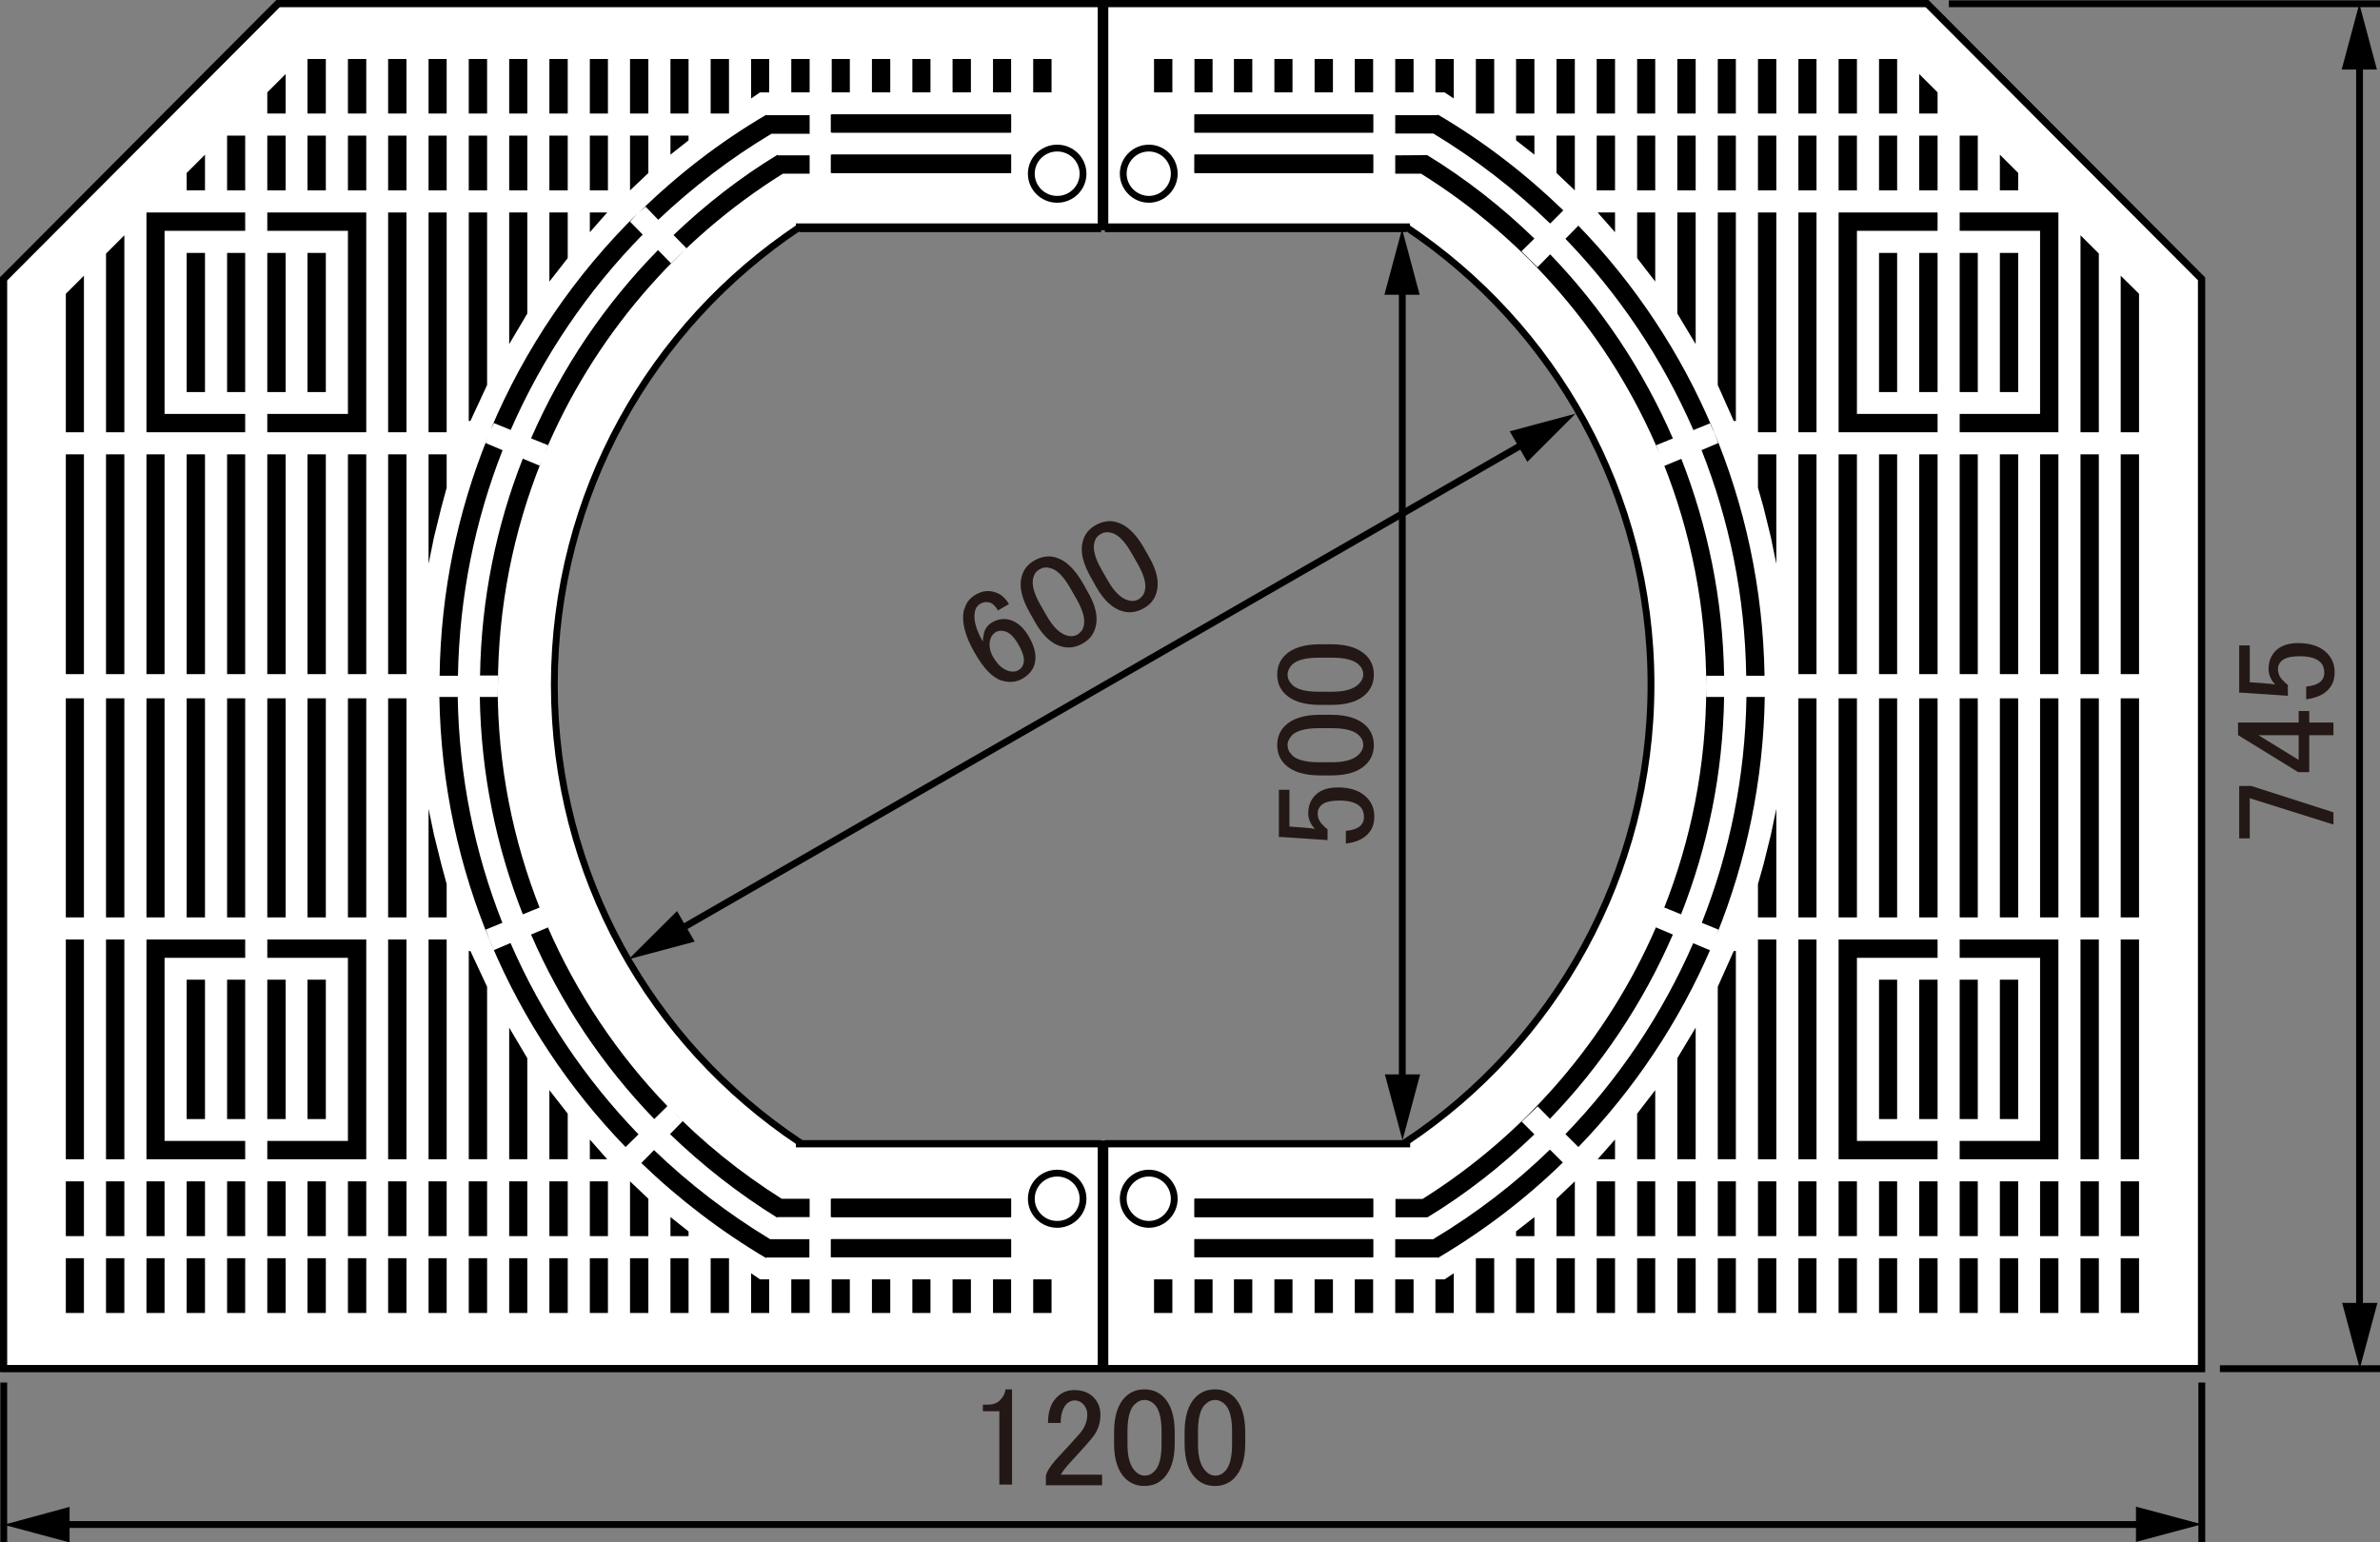 <?xml version="1.0" encoding="UTF-8"?>
<svg xmlns="http://www.w3.org/2000/svg" viewBox="0 0 101.24 65.62">
  <rect x="0" y="0" width="101.24" height="65.62" fill="#808080" stroke="none"/>
  <defs>
    <style>
      .cls-1 {
        fill: #fff;
      }

      .cls-1, .cls-2 {
        stroke: #000;
        stroke-width: .29px;
      }

      .cls-2 {
        fill: none;
      }

      .cls-3 {
        fill: #231815;
      }
    </style>
  </defs>
  <g id="_レイヤー_8" data-name="レイヤー 8">
    <path class="cls-1" d="M81.96.14H11.82L.14,11.86v46.36h93.5V11.86L81.96.14ZM59.84,48.57v.1h-25.84v-.08c-6.28-4.19-10.42-11.34-10.42-19.46s4.14-15.27,10.42-19.46v-.02h.03s0,0,0,0h0s25.8,0,25.8,0v.02c6.27,4.19,10.4,11.34,10.4,19.45s-4.13,15.26-10.4,19.45Z"/>
  </g>
  <g id="_レイヤー_6" data-name="レイヤー 6">
    <g>
      <g>
        <path d="M21.72,40.12l-.71.3-.19-.45-.16-.42.71-.29c-1.18-2.98-1.84-6.22-1.9-9.61h-.78c.12,7.44,3.11,14.18,7.92,19.15l.55-.54c-2.27-2.35-4.12-5.1-5.44-8.13Z"/>
        <path d="M21.37,19.15l-.71-.3.08-.22c-1.27,3.13-1.99,6.55-2.04,10.12h.78c.06-3.38.73-6.62,1.9-9.6Z"/>
        <path d="M34.44,5.68v-.78h-1.84v-.02c-1.98,1.16-3.79,2.56-5.42,4.16l.28-.25.54.56c1.46-1.38,3.06-2.61,4.8-3.65h0s.02-.01.02-.01h1.63Z"/>
        <path d="M21.72,18.3c1.36-3.11,3.27-5.93,5.62-8.32l-.54-.55.3-.33c-2.64,2.6-4.77,5.71-6.23,9.18l.14-.28.71.29Z"/>
        <path d="M32.59,53.52v-.02h1.84v-.78h-1.67c-1.79-1.08-3.44-2.35-4.94-3.79l-.54.55c1.6,1.54,3.38,2.9,5.3,4.04Z"/>
        <path d="M28.5,48.25c1.39,1.34,2.92,2.54,4.57,3.56v-.03h1.37v-.78h-1.19c-1.76-1.11-3.38-2.42-4.82-3.91l.61.61-.54.55Z"/>
        <path d="M22.59,39.76c1.27,2.93,3.05,5.58,5.24,7.85l.56-.55c-2.12-2.2-3.85-4.78-5.09-7.62v.02s-.71.3-.71.3Z"/>
        <path d="M28.55,11.21l-.56-.57c-2.26,2.3-4.09,5.01-5.4,8.01l.72.29-.15.36c2.07-4.94,5.64-9.1,10.14-11.91h1.14v-.78h-1.36v-.03c-1.61.98-3.08,2.13-4.43,3.42l.55.56-.65.65Z"/>
        <path d="M20.41,29.65c.05,3.26.7,6.38,1.83,9.25l.71-.29.04.1c-1.17-2.94-1.82-6.14-1.82-9.5v.44h-.76Z"/>
        <path d="M22.24,19.51c-1.13,2.87-1.77,5.98-1.82,9.23h.76v.47c0-3.38.66-6.61,1.84-9.56l-.07.16-.72-.3Z"/>
        <polyline points="43.01 5.64 43.01 4.87 35.34 4.87 35.34 5.64 43.01 5.64"/>
        <polyline points="43.01 7.36 43.01 6.58 35.34 6.58 35.34 7.36 43.01 7.36"/>
        <polyline points="43.01 51.78 43.01 51 35.34 51 35.34 51.78 43.01 51.78"/>
        <polyline points="43.01 53.49 43.01 52.72 35.34 52.72 35.34 53.49 43.01 53.49"/>
      </g>
      <g>
        <g>
          <path d="M72.03,18.3l.71-.29.19.42.16.42-.71.3c1.18,2.98,1.85,6.21,1.9,9.6h.78c-.12-7.44-3.11-14.18-7.92-19.15l-.55.56c2.27,2.35,4.12,5.1,5.44,8.13Z"/>
          <path d="M60.99,52.72h-1.64v.78h1.81v.02c1.93-1.14,3.72-2.5,5.32-4.06l-.55-.55c-1.49,1.45-3.15,2.72-4.95,3.8Z"/>
          <path d="M61.16,4.88v.02h-1.81v.78h1.62,0c1.8,1.09,3.46,2.37,4.97,3.83l.56-.56c-1.61-1.56-3.39-2.93-5.33-4.07Z"/>
          <path d="M74.29,29.65c-.05,3.39-.72,6.63-1.9,9.61l.71.29-.07.2c1.26-3.13,1.98-6.54,2.04-10.1h-.78Z"/>
          <path d="M72.03,40.12c-1.32,3.03-3.17,5.78-5.44,8.13l.55.55c2.37-2.45,4.3-5.33,5.66-8.51l-.06.14-.71-.3Z"/>
          <path d="M71.16,18.65c-1.27-2.92-3.04-5.57-5.22-7.83l-.54.55-.68-.68.55-.54c-1.38-1.34-2.91-2.54-4.56-3.55h0s-1.36.01-1.36.01v.78h1.1c4.5,2.81,8.07,6.96,10.14,11.9l-.14-.35.72-.29Z"/>
          <path d="M65.4,47.06l.53.54c2.18-2.26,3.96-4.91,5.23-7.84l-.71-.3v-.03c-2.07,4.79-5.56,8.83-9.94,11.58h-1.15v.78h1.36c1.65-1,3.17-2.2,4.55-3.53l-.54-.54.68-.65Z"/>
          <path d="M71.51,38.9c1.13-2.87,1.78-5.99,1.83-9.25h-.76v-.44c0,3.35-.65,6.55-1.82,9.49l.04-.09.71.29Z"/>
          <path d="M73.34,28.75c-.05-3.26-.7-6.37-1.82-9.23l-.72.3-.06-.15c1.18,2.95,1.84,6.17,1.84,9.55v-.47h.76Z"/>
        </g>
        <polyline points="58.41 4.87 50.81 4.87 50.81 5.64 58.41 5.64 58.41 4.87"/>
        <polyline points="58.41 6.58 50.81 6.58 50.81 7.36 58.41 7.36 58.41 6.58"/>
        <polyline points="58.41 51 50.81 51 50.81 51.78 58.41 51.78 58.41 51"/>
        <polyline points="58.41 52.72 50.81 52.72 50.81 53.49 58.41 53.49 58.41 52.72"/>
      </g>
    </g>
  </g>
  <g id="_レイヤー_3" data-name="レイヤー 3">
    <polygon class="cls-2" points="11.84 .16 .16 11.87 .16 58.23 93.66 58.23 93.66 11.87 81.98 .16 11.84 .16"/>
  </g>
  <g id="_レイヤー_2" data-name="レイヤー 2">
    <line class="cls-2" x1="82.9" y1=".16" x2="101.24" y2=".16"/>
    <line class="cls-2" x1="94.43" y1="58.23" x2="101.24" y2="58.23"/>
    <line class="cls-2" x1="100.37" y1="1.96" x2="100.37" y2="56.96"/>
    <polygon points="99.63 55.43 100.38 58.23 101.13 55.43 99.63 55.43"/>
    <polygon points="101.11 2.96 100.36 .16 99.61 2.96 101.11 2.96"/>
    <g>
      <path class="cls-3" d="M95.25,35.67v-2.23h.52l3.49,1.12v.52l-3.56-1.12v1.71h-.45Z"/>
      <path class="cls-3" d="M95.2,31.28v-.54h2.58v-.49h.45v.49h1.03v.54h-1.03v1.57h-.47l-2.55-1.57ZM96.07,31.28l1.71,1.05v-1.05h-1.71Z"/>
      <path class="cls-3" d="M95.25,29.48v-2.02h.45v1.57h.07c.3.02.59.04.87.07.05.02.09.02.14.02-.19-.2-.28-.42-.28-.66,0-.31.1-.57.3-.77.22-.22.54-.33.96-.33.53,0,.94.14,1.22.42.22.22.33.49.33.82s-.1.57-.3.77c-.2.2-.51.33-.91.38v-.54c.3-.03.51-.11.63-.23.09-.09.14-.21.14-.35,0-.19-.05-.34-.16-.45-.17-.17-.46-.26-.87-.26s-.66.07-.8.21c-.09.09-.14.2-.14.33,0,.19.07.35.21.49.09.09.16.16.21.19v.47c-.06-.02-.12-.02-.16-.02l-1.8-.12h-.09Z"/>
    </g>
    <line class="cls-2" x1=".16" y1="58.82" x2=".16" y2="65.62"/>
    <line class="cls-2" x1="93.66" y1="58.82" x2="93.66" y2="65.62"/>
    <line class="cls-2" x1="1.79" y1="64.86" x2="92.03" y2="64.86"/>
    <polygon points="90.86 65.6 93.66 64.85 90.86 64.1 90.86 65.6"/>
    <polygon points="2.96 64.11 .16 64.87 2.96 65.62 2.96 64.11"/>
    <g>
      <path class="cls-3" d="M42.77,59.11h.28v4.05h-.54v-3.12h-.7v-.28h.21c.22,0,.39-.06.52-.19.14-.14.22-.3.23-.47Z"/>
      <path class="cls-3" d="M44.58,60.54c0-.48.12-.85.38-1.1.2-.2.45-.3.73-.3.34,0,.62.1.82.3.2.2.3.45.3.75,0,.38-.12.7-.35.98-.22.27-.45.52-.68.77l-.38.42c-.11.13-.2.25-.28.38h1.76v.45h-2.39v-.4c.03-.16.16-.38.4-.66.39-.42.71-.77.96-1.05.27-.28.4-.58.4-.89,0-.19-.06-.34-.19-.47-.09-.09-.21-.14-.35-.14-.12,0-.23.05-.33.14-.17.17-.26.45-.26.82h-.54Z"/>
      <path class="cls-3" d="M47.39,60.94c0-.69.16-1.19.47-1.5.22-.22.49-.33.82-.33s.6.11.82.33c.31.31.47.81.47,1.5v.47c0,.67-.16,1.16-.47,1.48-.22.22-.49.33-.82.33s-.6-.11-.82-.33c-.31-.31-.47-.8-.47-1.48v-.47ZM48.26,59.75c-.2.2-.3.59-.3,1.15v.54c0,.55.11.93.33,1.15.12.13.26.19.4.19.16,0,.3-.06.42-.19.2-.2.3-.59.3-1.15v-.54c0-.56-.1-.95-.3-1.15-.12-.12-.27-.19-.42-.19s-.3.06-.42.19Z"/>
      <path class="cls-3" d="M50.39,60.94c0-.69.16-1.19.47-1.5.22-.22.49-.33.82-.33s.6.11.82.33c.31.31.47.81.47,1.5v.47c0,.67-.16,1.16-.47,1.48-.22.22-.49.33-.82.33s-.6-.11-.82-.33c-.31-.31-.47-.8-.47-1.48v-.47ZM51.26,59.75c-.2.2-.3.59-.3,1.15v.54c0,.55.11.93.33,1.15.12.13.26.19.4.19.16,0,.3-.06.42-.19.2-.2.3-.59.3-1.15v-.54c0-.56-.1-.95-.3-1.15-.12-.12-.27-.19-.42-.19s-.3.06-.42.19Z"/>
    </g>
    <line class="cls-2" x1="59.65" y1="11.5" x2="59.65" y2="46.66"/>
    <polygon points="58.91 45.71 59.66 48.51 60.41 45.71 58.91 45.71"/>
    <polygon points="60.39 12.54 59.64 9.74 58.89 12.54 60.39 12.54"/>
    <g>
      <path class="cls-3" d="M54.4,35.62v-2.02h.45v1.57h.07c.3.02.59.04.87.07.05.02.09.02.14.02-.19-.2-.28-.42-.28-.66,0-.31.1-.57.3-.77.22-.22.54-.33.96-.33.53,0,.94.14,1.22.42.22.22.33.49.33.82s-.1.57-.3.77c-.2.2-.51.33-.91.38v-.54c.3-.03.51-.11.63-.23.09-.09.14-.21.14-.35,0-.19-.05-.34-.16-.45-.17-.17-.46-.26-.87-.26s-.66.07-.8.21c-.09.09-.14.2-.14.33,0,.19.07.35.21.49.09.09.16.16.21.19v.47c-.06-.02-.12-.02-.16-.02l-1.8-.12h-.09Z"/>
      <path class="cls-3" d="M56.16,32.99c-.69,0-1.19-.16-1.5-.47-.22-.22-.33-.49-.33-.82s.11-.6.33-.82c.31-.31.81-.47,1.5-.47h.47c.67,0,1.16.16,1.48.47.22.22.33.49.33.82s-.11.6-.33.82c-.31.31-.8.47-1.48.47h-.47ZM54.96,32.13c.2.2.59.3,1.15.3h.54c.55,0,.93-.11,1.15-.33.12-.12.19-.26.19-.4,0-.16-.06-.3-.19-.42-.2-.2-.59-.3-1.15-.3h-.54c-.56,0-.95.1-1.15.3-.12.13-.19.27-.19.42s.06.3.19.42Z"/>
      <path class="cls-3" d="M56.16,29.99c-.69,0-1.19-.16-1.5-.47-.22-.22-.33-.49-.33-.82s.11-.6.33-.82c.31-.31.81-.47,1.5-.47h.47c.67,0,1.16.16,1.48.47.22.22.33.49.33.82s-.11.6-.33.82c-.31.31-.8.47-1.48.47h-.47ZM54.96,29.13c.2.2.59.3,1.15.3h.54c.55,0,.93-.11,1.15-.33.12-.12.19-.26.19-.4,0-.16-.06-.3-.19-.42-.2-.2-.59-.3-1.15-.3h-.54c-.56,0-.95.1-1.15.3-.12.13-.19.27-.19.42s.06.3.19.42Z"/>
    </g>
    <line class="cls-2" x1="65.04" y1="18.75" x2="28.72" y2="39.66"/>
    <polygon points="28.8 38.76 26.74 40.81 29.55 40.06 28.8 38.76"/>
    <polygon points="64.97 19.65 67.02 17.6 64.22 18.35 64.97 19.65"/>
    <g>
      <path class="cls-3" d="M41.03,25.9c.07-.26.22-.45.47-.6.26-.15.51-.19.77-.12.28.07.49.25.65.52l-.47.27c-.11-.19-.23-.3-.36-.34-.13-.03-.25-.02-.38.05-.12.07-.2.17-.23.3-.09.34.02.78.33,1.32,0-.13.02-.25.05-.38.05-.19.17-.34.34-.44.24-.14.49-.18.75-.11.32.09.6.33.83.74.24.42.32.8.23,1.14-.07.26-.25.47-.53.63-.24.14-.53.17-.85.08-.38-.1-.78-.5-1.17-1.19-.43-.74-.58-1.37-.44-1.88ZM42.12,27.22c-.06.23-.02.48.13.74.19.32.41.52.67.59.15.04.28.03.39-.03.12-.07.2-.17.23-.3.05-.19-.02-.46-.23-.82-.18-.31-.37-.49-.56-.54-.15-.04-.27-.03-.37.02-.14.08-.22.19-.26.34Z"/>
      <path class="cls-3" d="M43.8,26.06c-.34-.6-.46-1.11-.34-1.53.08-.3.26-.53.55-.69s.58-.21.87-.13c.43.11.81.47,1.16,1.06l.23.41c.34.58.45,1.09.33,1.51-.08.3-.26.53-.55.69s-.58.21-.88.13c-.43-.11-.81-.46-1.14-1.04l-.23-.41ZM43.95,24.59c-.07.28.03.66.31,1.15l.27.47c.27.47.56.75.86.83.17.05.32.03.44-.04.13-.08.23-.2.27-.37.07-.28-.03-.66-.31-1.15l-.27-.47c-.28-.49-.56-.77-.84-.84-.17-.05-.32-.03-.46.05-.14.08-.23.2-.27.37Z"/>
      <path class="cls-3" d="M46.4,24.56c-.34-.6-.46-1.11-.34-1.53.08-.3.26-.53.55-.69s.58-.21.87-.13c.43.11.81.47,1.16,1.06l.23.41c.34.58.45,1.09.33,1.51-.08.3-.26.53-.55.69s-.58.21-.88.13c-.43-.11-.81-.46-1.14-1.04l-.23-.41ZM46.55,23.09c-.07.28.03.66.31,1.15l.27.47c.27.47.56.75.86.83.17.05.32.03.44-.04.13-.08.23-.2.27-.37.07-.28-.03-.66-.31-1.15l-.27-.47c-.28-.49-.56-.77-.84-.84-.17-.05-.32-.03-.46.05-.14.08-.23.2-.27.37Z"/>
    </g>
  </g>
  <g id="_レイヤー_1" data-name="レイヤー 1">
    <polyline points="44.73 3.93 44.73 2.51 43.95 2.51 43.95 3.93 44.73 3.93"/>
    <polyline points="43.01 3.93 43.01 2.51 42.24 2.51 42.24 3.93 43.01 3.93"/>
    <polyline points="41.3 3.93 41.3 2.51 40.52 2.51 40.52 3.93 41.3 3.93"/>
    <polyline points="39.58 3.93 39.58 2.51 38.81 2.51 38.81 3.93 39.58 3.93"/>
    <polyline points="37.87 3.93 37.87 2.51 37.09 2.51 37.09 3.93 37.87 3.93"/>
    <polyline points="36.15 3.93 36.15 2.51 35.38 2.51 35.38 3.93 36.15 3.93"/>
    <polyline points="34.44 3.93 34.44 2.51 33.66 2.51 33.66 3.93 34.44 3.93"/>
    <polyline points="44.73 55.86 44.73 54.43 43.95 54.43 43.95 55.86 44.73 55.86"/>
    <polyline points="43.01 55.86 43.01 54.43 42.24 54.43 42.24 55.86 43.01 55.86"/>
    <polyline points="41.3 55.86 41.3 54.43 40.52 54.43 40.52 55.86 41.3 55.86"/>
    <polyline points="39.58 55.86 39.58 54.43 38.81 54.43 38.81 55.86 39.58 55.86"/>
    <polyline points="37.87 55.86 37.87 54.43 37.09 54.43 37.09 55.86 37.87 55.86"/>
    <polyline points="36.15 55.86 36.15 54.43 35.38 54.43 35.38 55.86 36.15 55.86"/>
    <polyline points="34.44 55.86 34.44 54.43 33.66 54.43 33.66 55.86 34.44 55.86"/>
    <polyline points="43.01 5.64 43.01 4.87 35.38 4.87 35.38 5.64 43.01 5.64"/>
    <polyline points="43.01 7.36 43.01 6.58 35.38 6.58 35.38 7.36 43.01 7.36"/>
    <polyline points="43.01 51.78 43.01 51 35.38 51 35.38 51.78 43.01 51.78"/>
    <polyline points="43.01 53.49 43.01 52.72 35.38 52.72 35.38 53.49 43.01 53.49"/>
    <polyline points="32.72 2.51 31.95 2.51 31.95 4.19 32.33 3.93 32.72 3.93 32.72 2.51"/>
    <polyline points="29.29 5.77 28.52 5.77 28.52 6.58 29.29 5.97"/>
    <polyline points="27.58 5.77 26.8 5.77 26.8 8.1 27.58 7.36"/>
    <polyline points="25.83 9.04 25.09 9.04 25.09 9.66 25.09 9.88"/>
    <polyline points="24.15 9.04 23.37 9.04 23.37 11.98 24.15 10.98"/>
    <polyline points="12.15 3.15 11.37 3.93 11.37 4.83 12.15 4.83"/>
    <polyline points="22.43 9.04 21.66 9.04 21.66 14.64 22.43 13.34"/>
    <polyline points="20.72 9.04 19.94 9.04 19.94 17.91 20.01 17.91 20.72 16.38"/>
    <polyline points="19 19.33 18.23 19.33 18.23 23.99 18.46 22.86 18.78 21.56 19 20.75"/>
    <polyline points="8.72 6.58 7.94 7.36 7.94 8.1 8.72 8.1"/>
    <polyline points="5.29 10.01 4.51 10.79 4.51 18.39 5.29 18.39"/>
    <polyline points="3.57 11.73 2.8 12.5 2.8 18.39 3.57 18.39"/>
    <polyline points="10.43 9.04 6.23 9.04 6.23 18.39 10.43 18.39 10.43 17.61 7 17.61 7 9.82 10.43 9.82"/>
    <polyline points="11.37 9.04 15.58 9.04 15.58 18.39 11.37 18.39 11.37 17.61 14.8 17.61 14.8 9.82 11.37 9.82"/>
    <polyline points="13.86 16.68 13.86 10.76 13.08 10.76 13.08 16.68 13.86 16.68"/>
    <polyline points="12.15 16.68 12.15 10.76 11.37 10.76 11.37 16.68 12.15 16.68"/>
    <polyline points="10.43 16.68 10.43 10.76 9.66 10.76 9.66 16.68 10.43 16.68"/>
    <polyline points="8.72 16.68 8.72 10.76 7.94 10.76 7.94 16.68 8.72 16.68"/>
    <polyline points="31.01 4.83 31.01 2.51 30.23 2.51 30.23 4.83 31.01 4.83"/>
    <polyline points="25.86 8.1 25.86 5.77 25.09 5.77 25.09 8.1 25.86 8.1"/>
    <polyline points="19 18.39 19 9.04 18.23 9.04 18.23 18.39 19 18.39"/>
    <polyline points="17.29 28.68 17.29 19.33 16.51 19.33 16.51 28.68 17.29 28.68"/>
    <polyline points="29.29 4.83 29.29 2.51 28.52 2.51 28.52 4.83 29.29 4.83"/>
    <polyline points="27.58 4.83 27.58 2.51 26.8 2.51 26.8 4.83 27.58 4.83"/>
    <polyline points="25.86 4.83 25.86 2.51 25.09 2.51 25.09 4.83 25.86 4.83"/>
    <polyline points="24.15 4.83 24.15 2.51 23.37 2.51 23.37 4.83 24.15 4.83"/>
    <polyline points="22.43 4.83 22.43 2.51 21.66 2.51 21.66 4.83 22.43 4.83"/>
    <polyline points="20.72 4.83 20.72 2.51 19.94 2.51 19.94 4.83 20.72 4.83"/>
    <polyline points="19 4.83 19 2.51 18.23 2.51 18.23 4.83 19 4.83"/>
    <polyline points="17.29 4.83 17.29 2.51 16.51 2.51 16.51 4.83 17.29 4.83"/>
    <polyline points="15.58 4.83 15.58 2.51 14.8 2.51 14.8 4.83 15.58 4.83"/>
    <polyline points="13.86 4.83 13.86 2.51 13.08 2.51 13.08 4.83 13.86 4.83"/>
    <polyline points="24.15 8.1 24.15 5.77 23.37 5.77 23.37 8.1 24.15 8.1"/>
    <polyline points="22.43 8.1 22.43 5.77 21.66 5.77 21.66 8.1 22.43 8.1"/>
    <polyline points="20.72 8.1 20.72 5.77 19.94 5.77 19.94 8.1 20.72 8.1"/>
    <polyline points="19 8.1 19 5.77 18.23 5.77 18.23 8.1 19 8.1"/>
    <polyline points="17.29 8.1 17.29 5.77 16.51 5.77 16.51 8.1 17.29 8.1"/>
    <polyline points="15.58 8.1 15.58 5.77 14.8 5.77 14.8 8.1 15.58 8.1"/>
    <polyline points="13.86 8.1 13.86 5.77 13.08 5.77 13.08 8.1 13.86 8.1"/>
    <polyline points="12.15 8.1 12.15 5.77 11.37 5.77 11.37 8.1 12.15 8.1"/>
    <polyline points="10.43 8.1 10.43 5.77 9.66 5.77 9.66 8.1 10.43 8.1"/>
    <polyline points="17.29 18.39 17.29 9.04 16.51 9.04 16.51 18.39 17.29 18.39"/>
    <polyline points="15.58 28.68 15.58 19.33 14.8 19.33 14.8 28.68 15.58 28.68"/>
    <polyline points="13.86 28.68 13.86 19.33 13.08 19.33 13.08 28.68 13.86 28.68"/>
    <polyline points="12.15 28.68 12.15 19.33 11.37 19.33 11.37 28.68 12.15 28.68"/>
    <polyline points="10.43 28.68 10.43 19.33 9.66 19.33 9.66 28.68 10.43 28.68"/>
    <polyline points="8.72 28.68 8.72 19.33 7.94 19.33 7.94 28.68 8.72 28.68"/>
    <polyline points="7 28.68 7 19.33 6.23 19.33 6.23 28.68 7 28.68"/>
    <polyline points="5.29 28.68 5.29 19.33 4.51 19.33 4.51 28.68 5.29 28.68"/>
    <polyline points="3.57 28.68 3.57 19.33 2.8 19.33 2.8 28.68 3.57 28.68"/>
    <polyline points="32.72 55.86 31.95 55.86 31.95 54.17 32.33 54.43 32.72 54.43 32.72 55.86"/>
    <polyline points="29.29 52.59 28.52 52.59 28.52 51.78 29.29 52.39"/>
    <polyline points="27.58 52.59 26.8 52.59 26.8 50.26 27.58 51"/>
    <polyline points="25.83 49.32 25.09 49.32 25.09 48.71 25.09 48.48"/>
    <polyline points="24.15 49.32 23.37 49.32 23.37 46.38 24.15 47.38"/>
    <polyline points="22.43 49.32 21.66 49.32 21.66 43.72 22.43 45.02"/>
    <polyline points="20.72 49.32 19.94 49.32 19.94 40.46 20.01 40.46 20.72 41.98"/>
    <polyline points="19 39.03 18.23 39.03 18.23 34.41 18.46 35.51 18.78 36.8 19 37.61"/>
    <polyline points="10.43 49.32 6.23 49.32 6.23 39.97 10.43 39.97 10.43 40.75 7 40.75 7 48.54 10.43 48.54"/>
    <polyline points="11.37 49.32 15.58 49.32 15.58 39.97 11.37 39.97 11.37 40.75 14.8 40.75 14.8 48.54 11.37 48.54"/>
    <polyline points="13.08 47.61 13.86 47.61 13.86 41.68 13.08 41.68 13.08 47.61"/>
    <polyline points="11.37 47.61 12.15 47.61 12.15 41.68 11.37 41.68 11.37 47.61"/>
    <polyline points="9.66 47.61 10.43 47.61 10.43 41.68 9.66 41.68 9.66 47.61"/>
    <polyline points="7.94 47.61 8.72 47.61 8.72 41.68 7.94 41.68 7.94 47.61"/>
    <polyline points="30.23 55.86 31.01 55.86 31.01 53.53 30.23 53.53 30.23 55.86"/>
    <polyline points="25.09 52.59 25.86 52.59 25.86 50.26 25.09 50.26 25.09 52.59"/>
    <polyline points="18.23 49.32 19 49.32 19 39.97 18.23 39.97 18.23 49.32"/>
    <polyline points="16.51 39.03 17.29 39.03 17.29 29.71 16.51 29.71 16.51 39.03"/>
    <polyline points="28.52 55.86 29.29 55.86 29.29 53.53 28.52 53.53 28.52 55.86"/>
    <polyline points="26.8 55.86 27.58 55.86 27.58 53.53 26.8 53.53 26.8 55.86"/>
    <polyline points="25.09 55.86 25.86 55.86 25.86 53.53 25.09 53.53 25.09 55.86"/>
    <polyline points="23.37 55.86 24.15 55.86 24.15 53.53 23.37 53.53 23.37 55.86"/>
    <polyline points="21.66 55.86 22.43 55.86 22.43 53.53 21.66 53.53 21.66 55.86"/>
    <polyline points="19.94 55.86 20.72 55.86 20.72 53.53 19.94 53.53 19.94 55.86"/>
    <polyline points="18.23 55.86 19 55.86 19 53.53 18.23 53.53 18.23 55.86"/>
    <polyline points="16.51 55.86 17.29 55.86 17.29 53.53 16.51 53.53 16.51 55.86"/>
    <polyline points="14.8 55.86 15.58 55.86 15.58 53.53 14.8 53.53 14.8 55.86"/>
    <polyline points="13.08 55.86 13.86 55.86 13.86 53.53 13.08 53.53 13.08 55.86"/>
    <polyline points="23.37 52.59 24.15 52.59 24.15 50.26 23.37 50.26 23.37 52.59"/>
    <polyline points="21.66 52.59 22.43 52.59 22.43 50.26 21.66 50.26 21.66 52.59"/>
    <polyline points="19.94 52.59 20.72 52.59 20.72 50.26 19.94 50.26 19.94 52.59"/>
    <polyline points="18.23 52.59 19 52.59 19 50.26 18.23 50.26 18.23 52.59"/>
    <polyline points="16.51 52.59 17.29 52.59 17.29 50.26 16.51 50.26 16.51 52.59"/>
    <polyline points="14.8 52.59 15.58 52.59 15.58 50.26 14.8 50.26 14.8 52.59"/>
    <polyline points="13.08 52.59 13.86 52.59 13.86 50.26 13.08 50.26 13.08 52.59"/>
    <polyline points="11.37 52.59 12.15 52.59 12.15 50.26 11.37 50.26 11.37 52.59"/>
    <polyline points="9.66 52.59 10.43 52.59 10.43 50.26 9.66 50.26 9.66 52.59"/>
    <polyline points="16.51 49.32 17.29 49.32 17.29 39.97 16.51 39.97 16.51 49.32"/>
    <polyline points="14.8 39.03 15.58 39.03 15.58 29.71 14.8 29.71 14.8 39.03"/>
    <polyline points="13.08 39.03 13.86 39.03 13.86 29.71 13.08 29.71 13.08 39.03"/>
    <polyline points="11.37 39.03 12.15 39.03 12.15 29.71 11.37 29.71 11.37 39.03"/>
    <polyline points="9.66 39.03 10.43 39.03 10.43 29.71 9.66 29.71 9.66 39.03"/>
    <polyline points="7.94 39.03 8.72 39.03 8.72 29.71 7.94 29.71 7.94 39.03"/>
    <polyline points="6.23 39.03 7 39.03 7 29.71 6.23 29.71 6.23 39.03"/>
    <polyline points="4.51 39.03 5.29 39.03 5.29 29.71 4.51 29.71 4.51 39.03"/>
    <polyline points="2.8 39.03 3.57 39.03 3.57 29.71 2.8 29.71 2.8 39.03"/>
    <polyline points="5.29 49.32 5.29 39.97 4.51 39.97 4.51 49.32 5.29 49.32"/>
    <polyline points="3.57 49.32 3.57 39.97 2.8 39.97 2.8 49.32 3.57 49.32"/>
    <polyline points="7.94 52.59 8.72 52.59 8.72 50.26 7.94 50.26 7.94 52.59"/>
    <polyline points="6.23 52.59 7 52.59 7 50.26 6.23 50.26 6.23 52.59"/>
    <polyline points="4.51 52.59 5.29 52.59 5.29 50.26 4.51 50.26 4.51 52.59"/>
    <polyline points="2.8 52.59 3.57 52.59 3.57 50.26 2.8 50.26 2.8 52.59"/>
    <polyline points="11.37 55.86 12.15 55.86 12.15 53.53 11.37 53.53 11.37 55.86"/>
    <polyline points="9.66 55.86 10.43 55.86 10.43 53.53 9.66 53.53 9.66 55.86"/>
    <polyline points="7.94 55.86 8.72 55.86 8.72 53.53 7.94 53.53 7.94 55.86"/>
    <polyline points="6.23 55.86 7 55.86 7 53.53 6.23 53.53 6.23 55.86"/>
    <polyline points="4.51 55.86 5.29 55.86 5.29 53.53 4.51 53.53 4.51 55.86"/>
    <polyline points="2.8 55.86 3.57 55.86 3.57 53.53 2.8 53.53 2.8 55.86"/>
    <polyline points="49.87 2.51 49.09 2.51 49.09 3.93 49.87 3.93 49.87 2.51"/>
    <polyline points="51.58 2.51 50.81 2.51 50.81 3.93 51.58 3.93 51.58 2.51"/>
    <polyline points="53.27 2.51 52.49 2.51 52.49 3.93 53.27 3.93 53.27 2.51"/>
    <polyline points="54.98 2.51 54.21 2.51 54.21 3.93 54.98 3.93 54.98 2.51"/>
    <polyline points="56.7 2.51 55.92 2.51 55.92 3.93 56.7 3.93 56.7 2.51"/>
    <polyline points="58.41 2.51 57.63 2.51 57.63 3.93 58.41 3.93 58.41 2.51"/>
    <polyline points="60.13 2.51 59.35 2.51 59.35 3.93 60.13 3.93 60.13 2.51"/>
    <polyline points="49.87 54.43 49.09 54.43 49.09 55.86 49.87 55.86 49.87 54.43"/>
    <polyline points="51.58 54.43 50.81 54.43 50.81 55.86 51.58 55.86 51.58 54.43"/>
    <polyline points="53.27 54.43 52.49 54.43 52.49 55.86 53.27 55.86 53.27 54.43"/>
    <polyline points="54.98 54.43 54.21 54.43 54.21 55.86 54.98 55.86 54.98 54.43"/>
    <polyline points="56.7 54.43 55.92 54.43 55.92 55.86 56.7 55.86 56.7 54.43"/>
    <polyline points="58.41 54.43 57.63 54.43 57.63 55.86 58.41 55.86 58.41 54.43"/>
    <polyline points="60.13 54.43 59.35 54.43 59.35 55.86 60.13 55.86 60.13 54.43"/>
    <polyline points="58.41 4.87 50.81 4.87 50.81 5.64 58.41 5.64 58.41 4.87"/>
    <polyline points="58.41 6.58 50.81 6.58 50.81 7.36 58.41 7.36 58.41 6.58"/>
    <polyline points="58.41 51 50.81 51 50.81 51.78 58.41 51.78 58.41 51"/>
    <polyline points="58.41 52.72 50.81 52.72 50.81 53.49 58.41 53.49 58.41 52.72"/>
    <polyline points="61.06 2.51 61.84 2.51 61.84 4.19 61.45 3.93 61.06 3.93 61.06 2.51"/>
    <polyline points="64.49 5.77 65.27 5.77 65.27 6.58 64.49 5.97"/>
    <polyline points="66.21 5.77 66.99 5.77 66.99 8.1 66.21 7.36"/>
    <polyline points="67.96 9.04 68.7 9.04 68.7 9.66 68.7 9.88"/>
    <polyline points="69.64 9.04 70.41 9.04 70.41 11.98 69.64 10.98"/>
    <polyline points="81.64 3.15 82.42 3.93 82.42 4.83 81.64 4.83"/>
    <polyline points="71.35 9.04 72.13 9.04 72.13 14.64 71.35 13.34"/>
    <polyline points="73.07 9.04 73.84 9.04 73.84 17.91 73.75 17.91 73.07 16.38"/>
    <polyline points="74.78 19.33 75.56 19.33 75.56 23.99 75.33 22.86 75.01 21.56 74.78 20.75"/>
    <polyline points="85.07 6.58 85.85 7.36 85.85 8.1 85.07 8.1"/>
    <polyline points="88.5 10.01 89.28 10.79 89.28 18.39 88.5 18.39"/>
    <polyline points="90.21 11.73 90.99 12.5 90.99 18.39 90.21 18.39"/>
    <polyline points="83.36 9.04 87.56 9.04 87.56 18.39 83.36 18.39 83.36 17.61 86.78 17.61 86.78 9.82 83.36 9.82"/>
    <polyline points="82.42 9.04 78.21 9.04 78.21 18.39 82.42 18.39 82.42 17.61 78.99 17.61 78.99 9.82 82.42 9.82"/>
    <polyline points="80.7 10.76 79.93 10.76 79.93 16.68 80.7 16.68 80.7 10.76"/>
    <polyline points="82.42 10.76 81.64 10.76 81.64 16.68 82.42 16.68 82.42 10.76"/>
    <polyline points="84.13 10.76 83.36 10.76 83.36 16.68 84.13 16.68 84.13 10.76"/>
    <polyline points="85.85 10.76 85.07 10.76 85.07 16.68 85.85 16.68 85.85 10.76"/>
    <polyline points="63.56 2.51 62.78 2.51 62.78 4.83 63.56 4.83 63.56 2.51"/>
    <polyline points="68.7 5.77 67.92 5.77 67.92 8.1 68.7 8.1 68.7 5.77"/>
    <polyline points="75.56 9.04 74.78 9.04 74.78 18.39 75.56 18.39 75.56 9.04"/>
    <polyline points="77.27 19.33 76.5 19.33 76.5 28.68 77.27 28.68 77.27 19.33"/>
    <polyline points="65.27 2.51 64.49 2.51 64.49 4.83 65.27 4.83 65.27 2.51"/>
    <polyline points="66.99 2.51 66.21 2.51 66.21 4.83 66.99 4.83 66.99 2.51"/>
    <polyline points="68.7 2.51 67.92 2.51 67.92 4.83 68.7 4.83 68.7 2.51"/>
    <polyline points="70.41 2.51 69.64 2.51 69.64 4.83 70.41 4.83 70.41 2.51"/>
    <polyline points="72.13 2.51 71.35 2.51 71.35 4.83 72.13 4.83 72.13 2.51"/>
    <polyline points="73.84 2.51 73.07 2.51 73.07 4.83 73.84 4.83 73.84 2.51"/>
    <polyline points="75.56 2.51 74.78 2.51 74.78 4.83 75.56 4.83 75.56 2.51"/>
    <polyline points="77.27 2.51 76.5 2.51 76.5 4.83 77.27 4.83 77.27 2.51"/>
    <polyline points="78.99 2.51 78.21 2.51 78.21 4.83 78.99 4.83 78.99 2.51"/>
    <polyline points="80.7 2.51 79.93 2.51 79.93 4.83 80.7 4.83 80.7 2.51"/>
    <polyline points="70.41 5.77 69.64 5.77 69.64 8.1 70.41 8.1 70.41 5.77"/>
    <polyline points="72.13 5.77 71.35 5.77 71.35 8.1 72.13 8.1 72.13 5.77"/>
    <polyline points="73.84 5.77 73.07 5.77 73.07 8.1 73.84 8.1 73.84 5.77"/>
    <polyline points="75.56 5.77 74.78 5.77 74.78 8.1 75.56 8.1 75.56 5.77"/>
    <polyline points="77.27 5.77 76.5 5.77 76.5 8.1 77.27 8.1 77.27 5.77"/>
    <polyline points="78.99 5.77 78.21 5.77 78.21 8.1 78.99 8.1 78.99 5.77"/>
    <polyline points="80.7 5.77 79.93 5.77 79.93 8.1 80.7 8.1 80.7 5.77"/>
    <polyline points="82.42 5.77 81.64 5.77 81.64 8.1 82.42 8.1 82.42 5.77"/>
    <polyline points="84.13 5.77 83.36 5.77 83.36 8.1 84.13 8.1 84.13 5.77"/>
    <polyline points="77.27 9.04 76.5 9.04 76.5 18.39 77.27 18.39 77.27 9.04"/>
    <polyline points="78.99 19.33 78.21 19.33 78.21 28.68 78.99 28.68 78.99 19.33"/>
    <polyline points="80.7 19.33 79.93 19.33 79.93 28.68 80.7 28.68 80.7 19.33"/>
    <polyline points="82.42 19.33 81.64 19.33 81.64 28.68 82.42 28.68 82.42 19.33"/>
    <polyline points="84.13 19.33 83.36 19.33 83.36 28.68 84.13 28.68 84.13 19.33"/>
    <polyline points="85.85 19.33 85.07 19.33 85.07 28.68 85.85 28.68 85.85 19.33"/>
    <polyline points="87.56 19.33 86.78 19.33 86.78 28.68 87.56 28.68 87.56 19.33"/>
    <polyline points="89.28 19.33 88.5 19.33 88.5 28.68 89.28 28.68 89.28 19.33"/>
    <polyline points="90.99 19.33 90.21 19.33 90.21 28.68 90.99 28.68 90.99 19.33"/>
    <polyline points="61.06 55.86 61.84 55.86 61.84 54.17 61.45 54.43 61.06 54.43 61.06 55.86"/>
    <polyline points="64.49 52.59 65.27 52.59 65.27 51.78 64.49 52.39"/>
    <polyline points="66.21 52.59 66.99 52.59 66.99 50.26 66.21 51"/>
    <polyline points="67.96 49.32 68.7 49.32 68.7 48.71 68.7 48.48"/>
    <polyline points="69.64 49.32 70.41 49.32 70.41 46.38 69.64 47.38"/>
    <polyline points="71.35 49.32 72.13 49.32 72.13 43.72 71.35 45.02"/>
    <polyline points="73.07 49.32 73.84 49.32 73.84 40.46 73.75 40.46 73.07 41.98"/>
    <polyline points="74.78 39.03 75.56 39.03 75.56 34.41 75.33 35.51 75.01 36.8 74.78 37.61"/>
    <polyline points="83.36 49.32 87.56 49.32 87.56 39.97 83.36 39.97 83.36 40.75 86.78 40.75 86.78 48.54 83.36 48.54"/>
    <polyline points="82.42 49.32 78.21 49.32 78.21 39.97 82.42 39.97 82.42 40.75 78.99 40.75 78.99 48.54 82.42 48.54"/>
    <polyline points="80.7 47.61 79.93 47.61 79.93 41.68 80.7 41.68 80.7 47.61"/>
    <polyline points="82.42 47.61 81.64 47.61 81.64 41.68 82.42 41.68 82.42 47.61"/>
    <polyline points="84.13 47.61 83.36 47.61 83.36 41.68 84.13 41.68 84.13 47.61"/>
    <polyline points="85.85 47.61 85.07 47.61 85.07 41.68 85.85 41.68 85.85 47.61"/>
    <polyline points="63.56 55.86 62.78 55.86 62.78 53.53 63.56 53.53 63.56 55.86"/>
    <polyline points="68.7 52.59 67.92 52.59 67.92 50.26 68.7 50.26 68.7 52.59"/>
    <polyline points="75.56 49.32 74.78 49.32 74.78 39.97 75.56 39.97 75.56 49.32"/>
    <polyline points="77.27 39.03 76.5 39.03 76.5 29.71 77.27 29.71 77.27 39.03"/>
    <polyline points="65.27 55.86 64.49 55.86 64.49 53.53 65.27 53.53 65.27 55.86"/>
    <polyline points="66.99 55.86 66.21 55.86 66.21 53.53 66.99 53.53 66.99 55.86"/>
    <polyline points="68.7 55.86 67.92 55.86 67.92 53.53 68.7 53.53 68.7 55.86"/>
    <polyline points="70.41 55.86 69.64 55.86 69.64 53.53 70.41 53.53 70.41 55.86"/>
    <polyline points="72.13 55.86 71.35 55.86 71.35 53.53 72.13 53.53 72.13 55.86"/>
    <polyline points="73.84 55.86 73.07 55.86 73.07 53.53 73.84 53.53 73.84 55.86"/>
    <polyline points="75.56 55.86 74.78 55.86 74.78 53.53 75.56 53.53 75.56 55.86"/>
    <polyline points="77.27 55.86 76.5 55.86 76.5 53.53 77.27 53.53 77.27 55.86"/>
    <polyline points="78.99 55.86 78.21 55.86 78.21 53.53 78.99 53.53 78.99 55.86"/>
    <polyline points="80.7 55.86 79.93 55.86 79.93 53.53 80.7 53.53 80.7 55.86"/>
    <polyline points="70.41 52.59 69.64 52.59 69.64 50.26 70.41 50.26 70.41 52.59"/>
    <polyline points="72.13 52.59 71.35 52.59 71.35 50.26 72.13 50.26 72.13 52.59"/>
    <polyline points="73.84 52.59 73.07 52.59 73.07 50.26 73.84 50.26 73.84 52.59"/>
    <polyline points="75.56 52.59 74.78 52.59 74.78 50.26 75.56 50.26 75.56 52.59"/>
    <polyline points="77.27 52.59 76.5 52.59 76.5 50.26 77.27 50.26 77.27 52.59"/>
    <polyline points="78.99 52.59 78.21 52.59 78.21 50.26 78.99 50.26 78.99 52.59"/>
    <polyline points="80.7 52.59 79.93 52.59 79.93 50.26 80.7 50.26 80.7 52.59"/>
    <polyline points="82.42 52.59 81.64 52.59 81.64 50.26 82.42 50.26 82.42 52.59"/>
    <polyline points="84.13 52.59 83.36 52.59 83.36 50.26 84.13 50.26 84.13 52.59"/>
    <polyline points="77.27 49.32 76.5 49.32 76.5 39.97 77.27 39.97 77.27 49.32"/>
    <polyline points="78.99 39.03 78.21 39.03 78.21 29.71 78.99 29.71 78.99 39.03"/>
    <polyline points="80.7 39.03 79.93 39.03 79.93 29.71 80.7 29.71 80.7 39.03"/>
    <polyline points="82.42 39.03 81.64 39.03 81.64 29.71 82.42 29.71 82.42 39.03"/>
    <polyline points="84.13 39.03 83.36 39.03 83.36 29.71 84.13 29.71 84.13 39.03"/>
    <polyline points="85.85 39.03 85.07 39.03 85.07 29.71 85.85 29.71 85.85 39.03"/>
    <polyline points="87.56 39.03 86.78 39.03 86.78 29.71 87.56 29.71 87.56 39.03"/>
    <polyline points="89.28 39.03 88.5 39.03 88.5 29.71 89.28 29.71 89.28 39.03"/>
    <polyline points="90.99 39.03 90.21 39.03 90.21 29.71 90.99 29.71 90.99 39.03"/>
    <polyline points="89.28 39.97 88.5 39.97 88.5 49.32 89.28 49.32 89.28 39.97"/>
    <polyline points="90.99 39.97 90.21 39.97 90.21 49.32 90.99 49.32 90.99 39.97"/>
    <polyline points="85.85 52.59 85.07 52.59 85.07 50.26 85.85 50.26 85.85 52.59"/>
    <polyline points="87.56 52.59 86.78 52.59 86.78 50.26 87.56 50.26 87.56 52.59"/>
    <polyline points="89.28 52.59 88.5 52.59 88.5 50.26 89.28 50.26 89.28 52.59"/>
    <polyline points="90.99 52.59 90.21 52.59 90.21 50.26 90.99 50.26 90.99 52.59"/>
    <polyline points="82.42 55.86 81.64 55.86 81.64 53.53 82.42 53.53 82.42 55.86"/>
    <polyline points="84.13 55.86 83.36 55.86 83.36 53.53 84.13 53.53 84.13 55.86"/>
    <polyline points="85.85 55.86 85.07 55.86 85.07 53.53 85.85 53.53 85.85 55.86"/>
    <polyline points="87.56 55.86 86.78 55.86 86.78 53.53 87.56 53.53 87.56 55.86"/>
    <polyline points="89.28 55.86 88.5 55.86 88.5 53.53 89.28 53.53 89.28 55.86"/>
    <polyline points="90.99 55.86 90.21 55.86 90.21 53.53 90.99 53.53 90.99 55.86"/>
    <g>
      <path class="cls-2" d="M49.95,7.39c0,.6-.49,1.09-1.08,1.09s-1.09-.49-1.09-1.09.49-1.09,1.09-1.09,1.08.49,1.08,1.09"/>
      <line class="cls-2" x1="47" y1="9.73" x2="47" y2=".16"/>
      <line class="cls-2" x1="59.82" y1="9.73" x2="47" y2="9.73"/>
      <line class="cls-2" x1="47" y1="48.65" x2="47" y2="58.23"/>
      <path class="cls-2" d="M49.95,51c0,.6-.49,1.09-1.08,1.09s-1.09-.49-1.09-1.09.49-1.09,1.09-1.09,1.08.49,1.08,1.09"/>
      <path class="cls-2" d="M46.07,51c0,.6-.49,1.09-1.1,1.09s-1.1-.49-1.1-1.09.49-1.09,1.1-1.09,1.1.49,1.1,1.09"/>
      <line class="cls-2" x1="46.84" y1="48.65" x2="46.84" y2="58.23"/>
      <line class="cls-2" x1="34" y1="48.65" x2="46.84" y2="48.65"/>
      <line class="cls-2" x1="46.84" y1="9.73" x2="46.84" y2=".16"/>
      <path class="cls-2" d="M46.07,7.39c0,.6-.49,1.09-1.1,1.09s-1.1-.49-1.1-1.09.49-1.09,1.1-1.09,1.1.49,1.1,1.09"/>
      <line class="cls-2" x1="47" y1="48.65" x2="59.82" y2="48.65"/>
    </g>
    <line class="cls-2" x1="34" y1="9.73" x2="46.84" y2="9.73"/>
  </g>
</svg>